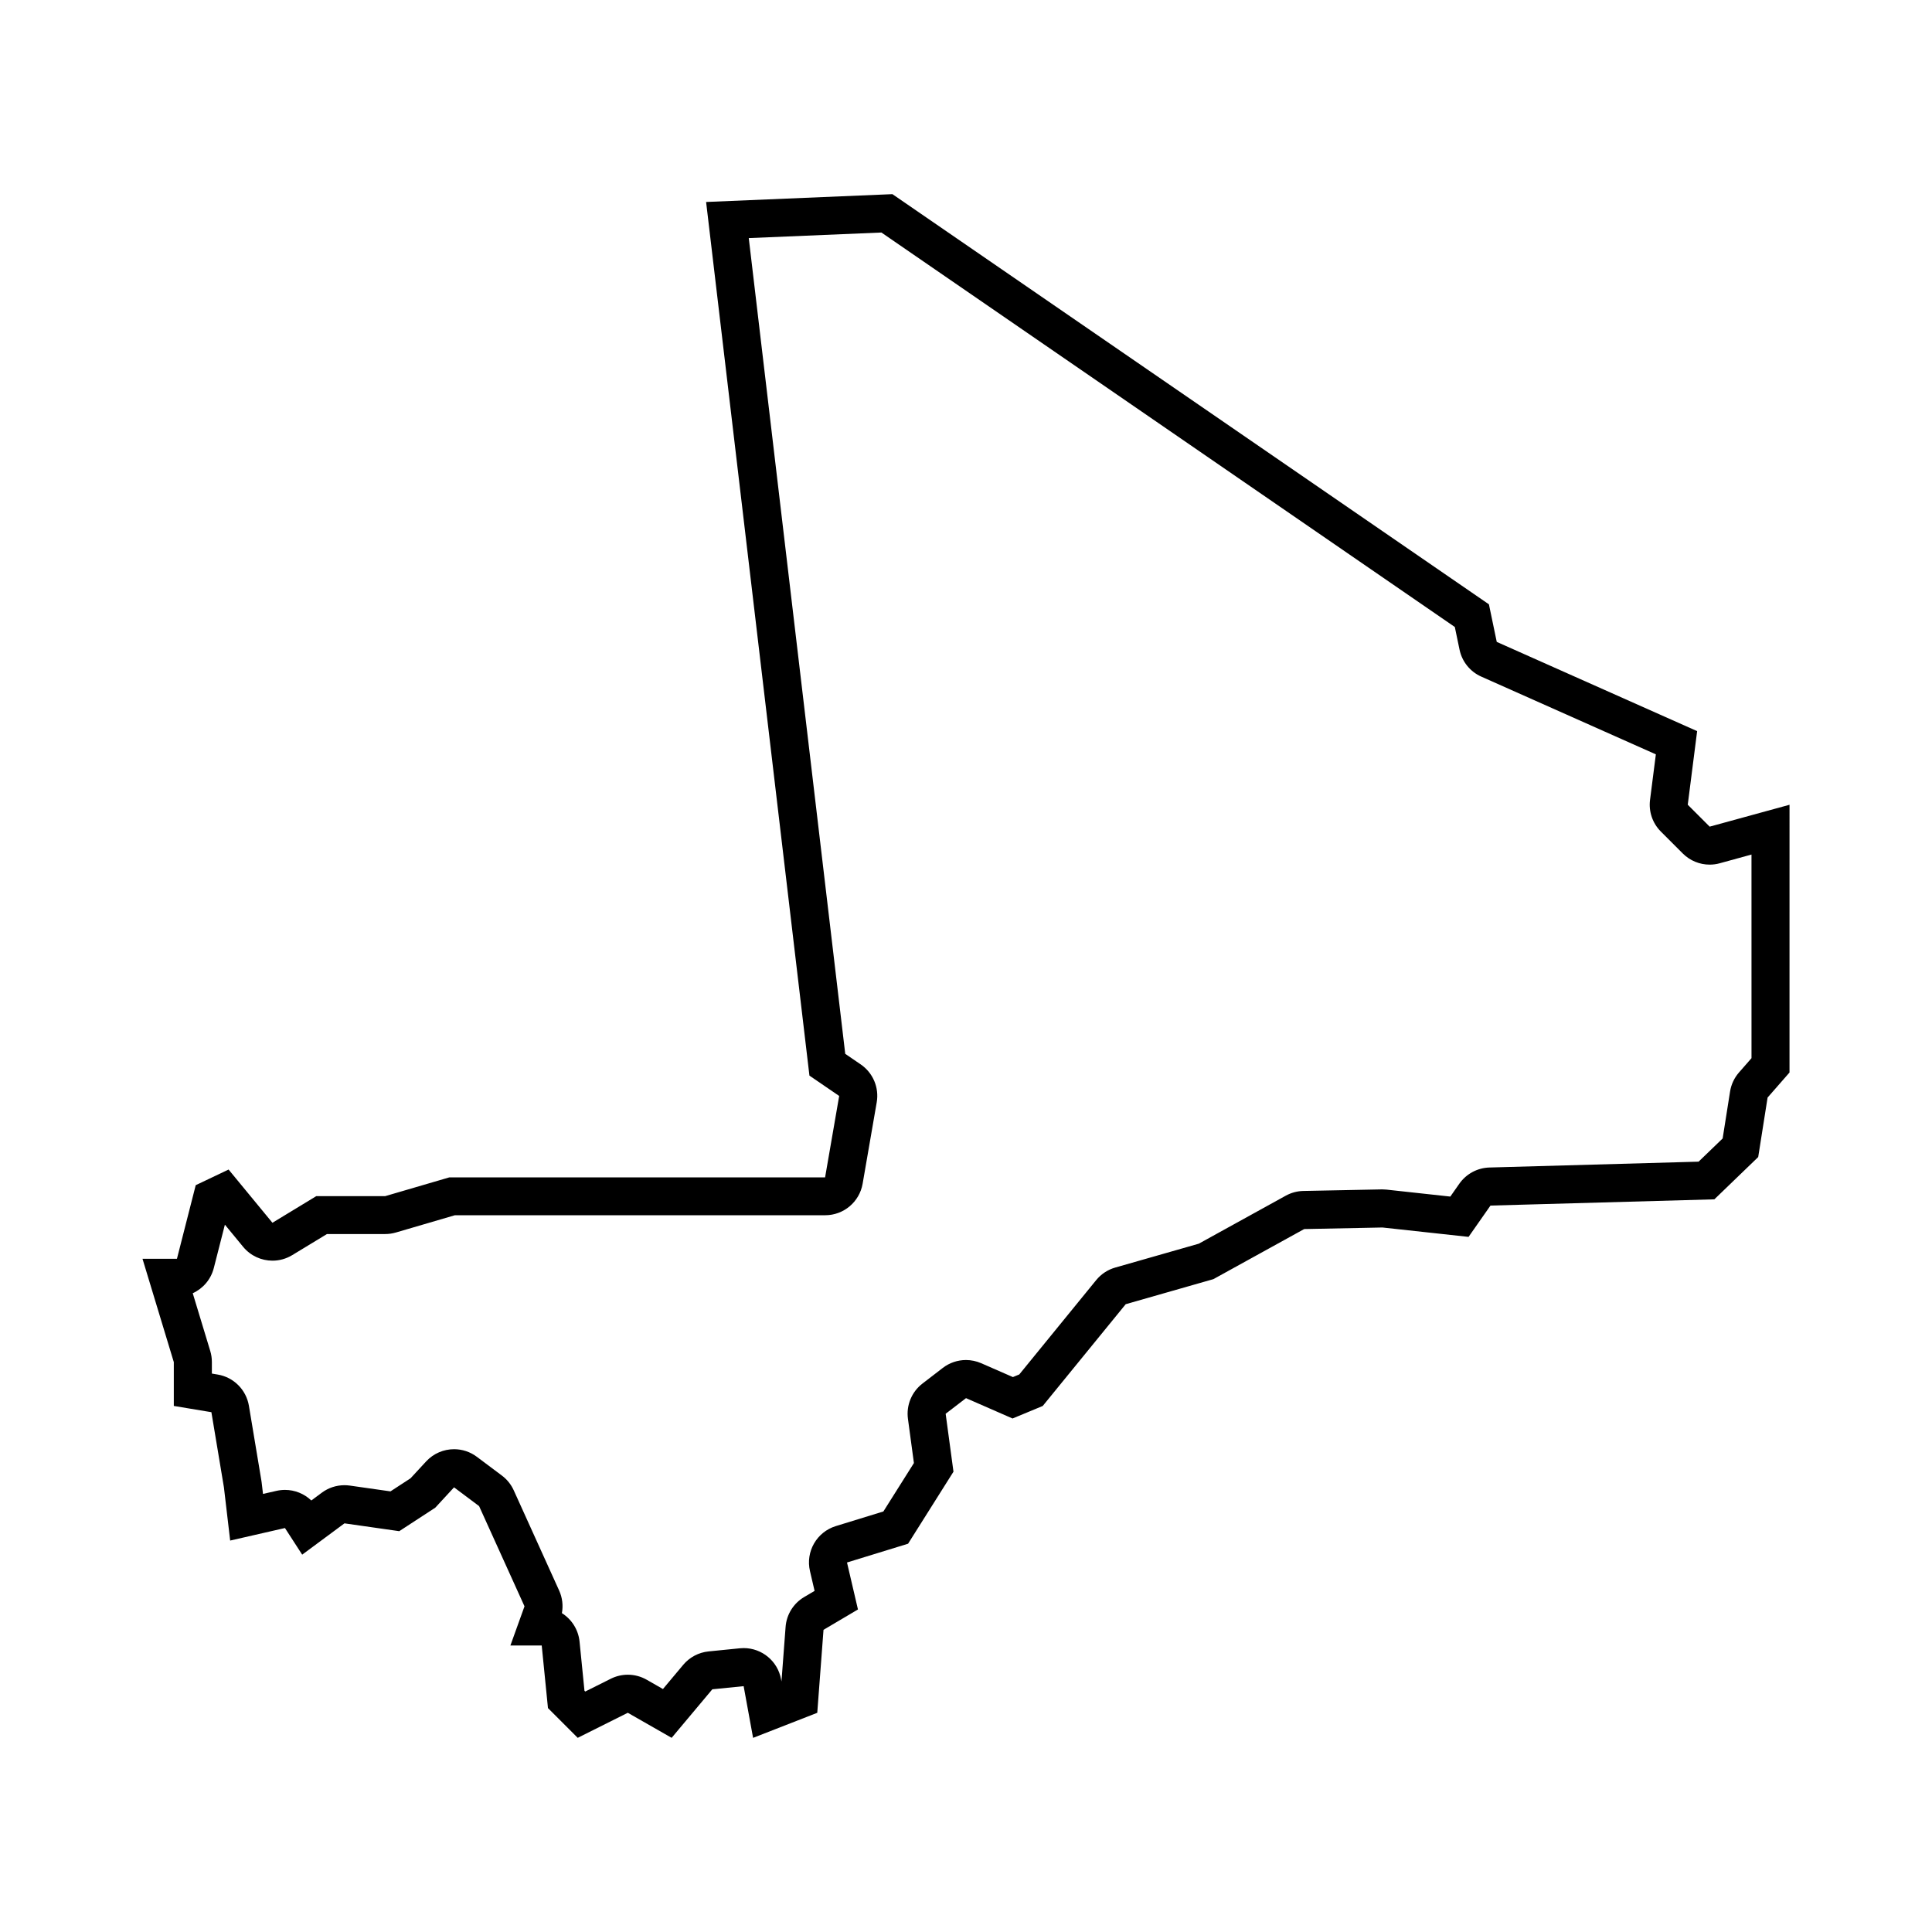 <?xml version="1.0" encoding="UTF-8"?>
<!-- Uploaded to: ICON Repo, www.iconrepo.com, Generator: ICON Repo Mixer Tools -->
<svg fill="#000000" width="800px" height="800px" version="1.1" viewBox="144 144 512 512" xmlns="http://www.w3.org/2000/svg">
 <path d="m597.08 363.07-5.809-5.809 2.488-19.504-53.105-23.648-2.074-9.957-158.08-108.7-49.375 2.074 27.383 231.52 7.883 5.394-3.734 21.574h-99.574l-17.012 4.977h-18.258l-11.617 7.055-11.617-14.105-8.711 4.144-4.977 19.504h-9.129l8.297 27.383v11.617l9.961 1.656 3.32 19.914 1.656 14.105 14.52-3.32 4.566 7.055 11.203-8.297 14.52 2.074 9.543-6.223 4.977-5.394 6.641 4.977 12.031 26.555-3.734 10.375h8.297l1.656 16.594 7.883 7.883 13.273-6.641 11.617 6.641 10.785-12.863 8.297-0.832 2.504 13.703 17.008-6.641 1.656-21.992 9.129-5.394-2.902-12.449 16.184-4.977 12.031-19.086-2.074-15.352 5.398-4.141 12.328 5.394 8-3.32 21.992-26.969 23.234-6.641 24.062-13.273 20.746-0.414 22.816 2.488 5.809-8.297 59.332-1.656 11.617-11.203 2.488-15.766 5.809-6.641 0.004-70.953zm11.086 61.355-3.316 3.789c-1.25 1.43-2.074 3.184-2.367 5.062l-1.965 12.43-6.375 6.144-55.43 1.551c-3.188 0.09-6.144 1.684-7.977 4.293l-2.387 3.41-16.895-1.844c-0.363-0.039-0.727-0.059-1.094-0.059h-0.203l-20.746 0.414c-1.633 0.031-3.234 0.465-4.664 1.25l-23.062 12.727-22.137 6.324c-1.98 0.562-3.738 1.723-5.043 3.32l-20.383 25.004-1.691 0.699-8.398-3.672c-1.293-0.562-2.672-0.848-4.035-0.848-2.188 0-4.352 0.711-6.144 2.09l-5.394 4.152c-2.863 2.203-4.324 5.758-3.844 9.336l1.582 11.723-8.09 12.832-12.609 3.879c-5.059 1.559-8.051 6.766-6.848 11.922l1.223 5.246-2.762 1.633c-2.836 1.676-4.676 4.629-4.922 7.914l-1.094 14.473-0.105-0.586c-0.875-4.832-5.09-8.273-9.906-8.273-0.332 0-0.672 0.016-1.012 0.051l-8.297 0.832c-2.613 0.262-5.027 1.535-6.715 3.551l-5.375 6.414-4.309-2.465c-1.547-0.883-3.269-1.328-4.996-1.328-1.543 0-3.082 0.352-4.504 1.062l-6.781 3.391-0.207-0.207-1.301-13.02c-0.324-3.203-2.121-5.934-4.68-7.543 0.371-2.012 0.125-4.102-0.73-5.992l-12.031-26.555c-0.699-1.543-1.777-2.887-3.133-3.906l-6.641-4.977c-1.805-1.355-3.93-2.016-6.039-2.016-2.727 0-5.43 1.102-7.406 3.238l-4.133 4.473-5.316 3.465-10.766-1.535c-0.473-0.066-0.953-0.102-1.426-0.102-2.144 0-4.254 0.684-5.996 1.98l-2.793 2.07c-1.875-1.797-4.379-2.805-6.973-2.805-0.746 0-1.496 0.082-2.246 0.25l-3.582 0.816-0.348-2.961c-0.02-0.16-0.039-0.324-0.066-0.48l-3.32-19.914c-0.711-4.246-4.035-7.578-8.281-8.281l-1.535-0.258v-3.082c0-0.992-0.145-1.977-0.434-2.922l-4.637-15.289c2.711-1.234 4.812-3.648 5.582-6.676l2.938-11.496 4.832 5.871c1.977 2.398 4.856 3.672 7.785 3.672 1.789 0 3.598-0.48 5.223-1.465l9.211-5.594h15.438c0.957 0 1.91-0.137 2.832-0.406l15.625-4.574h98.133c4.902 0 9.094-3.527 9.93-8.359l3.734-21.574c0.672-3.883-0.984-7.809-4.238-10.035l-4.106-2.805-25.566-216.18 35.152-1.477 151.96 104.54 1.25 6c0.66 3.176 2.805 5.836 5.762 7.148l46.266 20.602-1.543 12.066c-0.395 3.094 0.664 6.195 2.871 8.398l5.809 5.809c1.914 1.914 4.488 2.953 7.125 2.953 0.891 0 1.785-0.117 2.664-0.359l8.418-2.312z"/>
</svg>